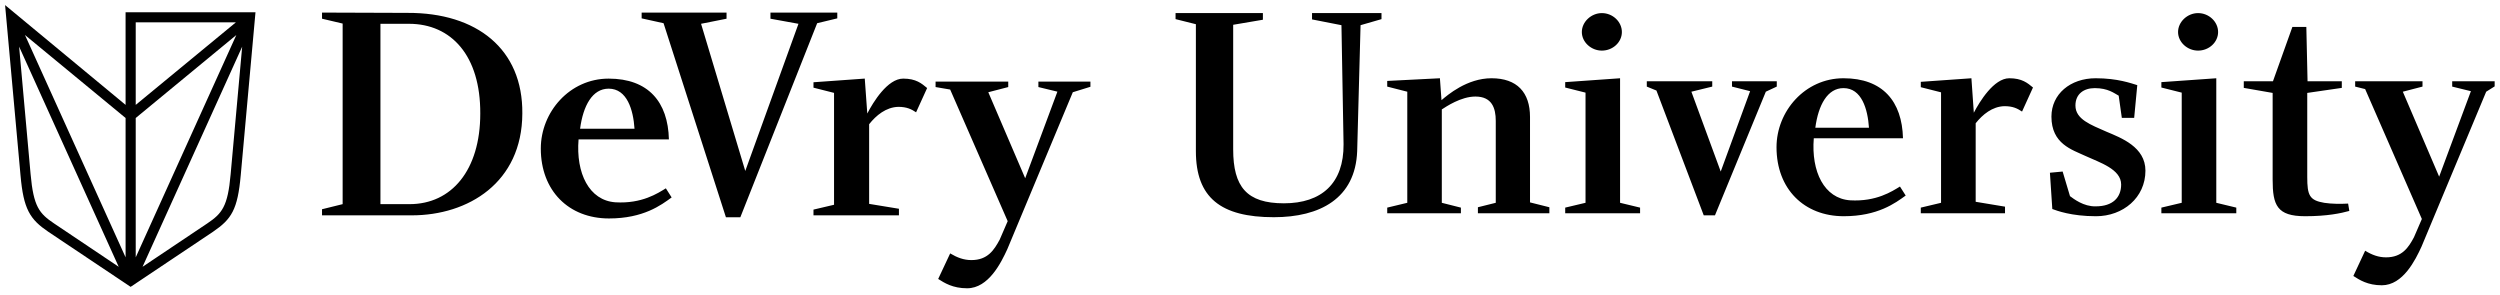 <svg width="246" height="29" viewBox="0 0 246 29" fill="none" xmlns="http://www.w3.org/2000/svg">
<g clip-path="url(#clip0_129_178)">
<path fill-rule="evenodd" clip-rule="evenodd" d="M31.687 21.19H40.517C46.077 21.19 51.373 17.965 51.397 11.171C51.46 4.832 46.923 1.239 40.095 1.268L31.687 1.238V1.84L33.716 2.318V20.088L31.686 20.59L31.687 21.19ZM37.435 20.088V2.342H40.239C44.421 2.342 47.286 5.489 47.259 11.171C47.259 16.764 44.421 20.088 40.303 20.088H37.435ZM56.93 13.718H65.82C65.734 10.033 63.796 7.736 59.892 7.736C56.054 7.736 53.215 11.024 53.215 14.616C53.215 18.77 55.965 21.496 59.924 21.496C63.31 21.496 65.061 20.18 66.089 19.427L65.52 18.531C64.73 19.013 63.166 20.061 60.56 19.907C57.963 19.73 56.66 17.038 56.93 13.718ZM62.436 12.667H57.081C57.381 10.4 58.291 8.724 59.892 8.724C61.708 8.724 62.315 10.815 62.436 12.667ZM75.813 1.841V1.239H82.389V1.807L80.409 2.284L72.85 21.377H71.43L65.294 2.284L63.138 1.807V1.239H71.492V1.841L68.985 2.341L73.335 16.823L78.569 2.342L75.813 1.841ZM88.874 7.735C90.142 7.735 90.687 8.212 91.23 8.662L90.142 11.052C89.692 10.751 89.236 10.514 88.393 10.514C87.183 10.547 86.213 11.351 85.523 12.223V20.061L88.455 20.542V21.19H80.047V20.625L82.07 20.149V9.139L80.047 8.626V8.094L85.093 7.733L85.341 11.17C85.915 10.06 87.331 7.735 88.874 7.735ZM95.166 28.367C93.742 28.367 92.928 27.836 92.317 27.449L93.497 24.935C94.19 25.348 94.831 25.592 95.589 25.592C97.187 25.592 97.819 24.603 98.369 23.582L99.156 21.763L93.497 8.811L92.061 8.566V8.031H99.211V8.566L97.248 9.076L100.878 17.54L104.048 9.019L102.178 8.566V8.031H107.298V8.539L105.564 9.076L99.122 24.515C98.52 25.829 97.278 28.367 95.166 28.367ZM131.999 2.478L129.104 1.91V1.289H135.939V1.883L133.879 2.478L133.546 14.876C133.368 19.538 129.875 21.373 125.346 21.373C120.122 21.373 117.675 19.449 117.675 14.876V2.382L115.675 1.882V1.289H124.269V1.942L121.345 2.439V14.695C121.345 18.386 122.682 20.006 126.333 20.006C130.053 20.006 132.236 18.034 132.206 14.194L131.999 2.478ZM143.753 20.43V20.985H136.503V20.43L138.477 19.955V9.024L136.502 8.521V7.964L141.687 7.7L141.843 9.858C142.437 9.352 144.353 7.7 146.765 7.7C149.272 7.7 150.553 9.085 150.553 11.51V19.915L152.458 20.393V20.985H145.426V20.393L147.183 19.955V11.891C147.183 10.621 146.796 9.5 145.181 9.5C143.753 9.5 142.289 10.502 141.874 10.767V19.956L143.753 20.43ZM159.593 3.15C159.593 4.156 158.701 4.98 157.621 4.98C156.581 4.98 155.653 4.156 155.653 3.15C155.653 2.148 156.581 1.289 157.621 1.289C158.701 1.289 159.593 2.149 159.593 3.15ZM161.384 20.43V20.985H154.016V20.43L156.016 19.955V9.115L154.016 8.612V8.082L159.415 7.701V19.955L161.384 20.43ZM162.993 8.909L162.045 8.521V7.994H168.485V8.521L166.432 9.024L169.319 16.88L172.211 8.972L170.428 8.521V7.994H174.835V8.519L173.758 9.022L168.753 21.189H167.648L162.993 8.909ZM178.477 13.604H187.254C187.164 9.97 185.257 7.7 181.4 7.7C177.61 7.7 174.809 10.945 174.809 14.489C174.809 18.596 177.525 21.276 181.427 21.276C184.777 21.276 186.504 19.976 187.52 19.241L186.956 18.355C186.18 18.828 184.63 19.858 182.06 19.712C179.495 19.538 178.211 16.881 178.477 13.604ZM183.907 12.572H178.627C178.926 10.323 179.827 8.67 181.4 8.67C183.193 8.67 183.785 10.741 183.907 12.572ZM197.716 7.7C198.969 7.7 199.51 8.168 200.046 8.61L198.969 10.979C198.522 10.681 198.081 10.447 197.24 10.447C196.04 10.477 195.087 11.273 194.407 12.127V19.856L197.293 20.335V20.985H189.006V20.43L190.999 19.956V9.085L189.006 8.58V8.052L193.987 7.701L194.224 11.091C194.788 10.008 196.194 7.7 197.716 7.7ZM210.308 8.378L210.002 11.601H208.788L208.479 9.413C208.035 9.177 207.438 8.671 206.125 8.671C205.053 8.671 204.223 9.239 204.223 10.384C204.223 11.744 205.739 12.278 207.268 12.956C208.721 13.57 211.111 14.459 211.111 16.793C211.111 19.45 208.905 21.277 206.247 21.277C203.804 21.277 202.366 20.72 201.947 20.567L201.712 16.997L202.964 16.88L203.687 19.3C204.041 19.562 205.027 20.335 206.214 20.305C207.916 20.305 208.721 19.419 208.721 18.155C208.721 16.642 206.605 15.991 205.205 15.345C203.885 14.726 201.861 14.164 201.861 11.474C201.861 9.264 203.713 7.7 206.214 7.7C208.37 7.7 209.708 8.198 210.308 8.378ZM218.261 3.15C218.261 4.156 217.368 4.98 216.289 4.98C215.244 4.98 214.321 4.156 214.321 3.15C214.321 2.148 215.244 1.289 216.289 1.289C217.369 1.289 218.261 2.149 218.261 3.15ZM220.052 20.43V20.985H212.679V20.43L214.681 19.955V9.115L212.679 8.612V8.082L218.083 7.701V19.955L220.052 20.43ZM226.826 21.276C224.048 21.276 223.628 20.184 223.628 17.677V9.143L220.788 8.648V7.994H223.66L225.571 2.649H226.943L227.063 7.994H230.433V8.648L227.033 9.143V17.416C227.033 19.212 227.243 19.712 228.705 19.957C229.447 20.072 230.318 20.072 231.055 20.033L231.174 20.756C230.347 20.986 229.002 21.276 226.826 21.276ZM234.371 28.071C232.976 28.071 232.165 27.539 231.569 27.155L232.731 24.671C233.411 25.088 234.052 25.323 234.786 25.323C236.374 25.323 237.002 24.346 237.535 23.344L238.311 21.548L232.731 8.766L231.748 8.521V7.995H238.374V8.521L236.437 9.024L240.013 17.383L243.137 8.973L241.296 8.521V7.995H245.474V8.5L244.641 9.024L238.279 24.263C237.684 25.56 236.461 28.071 234.371 28.071Z" fill="black"/>
<path fill-rule="evenodd" clip-rule="evenodd" d="M12.358 11.61V25.323L2.458 3.446L12.358 11.61ZM11.681 26.254C10.264 25.301 6.111 22.524 5.314 21.982C3.867 21.008 3.296 20.335 3.011 17.139C2.946 16.429 2.663 13.301 2.371 10.037L1.881 4.588L11.681 26.254ZM13.355 10.321V2.196H23.214L13.355 10.321ZM13.355 25.323V11.61L23.255 3.446L13.355 25.323ZM14.027 26.253L23.83 4.592C23.605 7.066 23.288 10.616 23.04 13.334L22.695 17.14C22.417 20.332 21.842 21.01 20.399 21.983C19.6 22.524 15.445 25.301 14.027 26.253ZM12.357 1.208L12.358 10.321L0.5 0.5L2.016 17.227C2.169 18.963 2.4 19.998 2.81 20.807C3.254 21.672 3.88 22.211 4.747 22.803L12.854 28.227C12.854 28.227 19.769 23.594 20.964 22.803C22.778 21.564 23.386 20.641 23.69 17.227C23.826 15.759 25.14 1.207 25.14 1.207L12.357 1.208Z" fill="black"/>
</g>
<defs>
<clipPath id="clip0_129_178">
<rect width="245.975" height="28.868" fill="white"/>
</clipPath>
</defs>
</svg>
